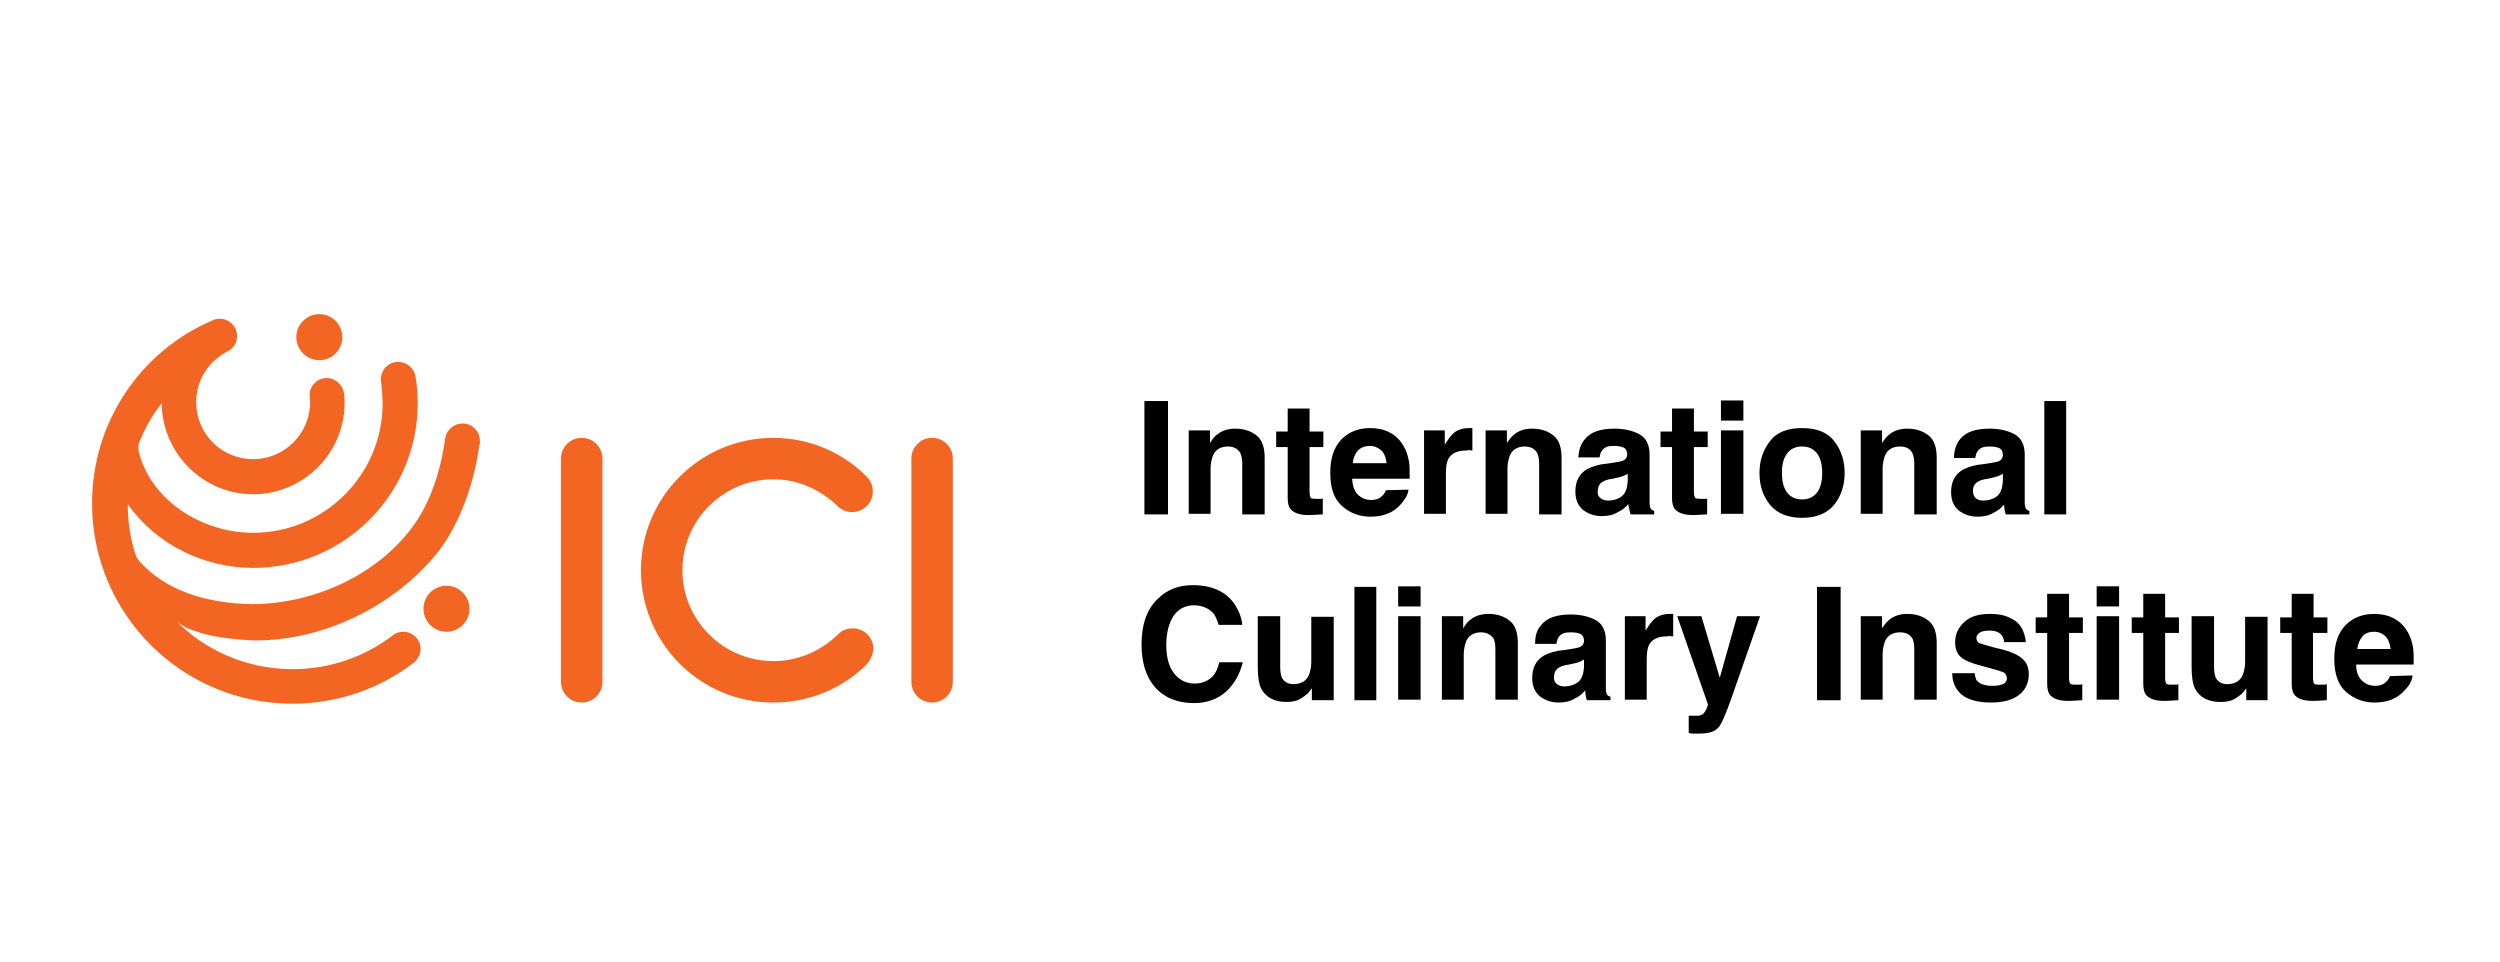 <?xml version="1.0" encoding="utf-8"?>
<!-- Generator: Adobe Illustrator 27.5.0, SVG Export Plug-In . SVG Version: 6.00 Build 0)  -->
<svg version="1.1" id="Layer_2_00000103959847040457047170000014641095251344708481_"
	 xmlns="http://www.w3.org/2000/svg" xmlns:xlink="http://www.w3.org/1999/xlink" x="0px" y="0px" viewBox="0 0 434.5 167.2"
	 style="enable-background:new 0 0 434.5 167.2;" xml:space="preserve">
<style type="text/css">
	.st0{fill:#F26522;}
	.st1{fill:none;}
</style>
<path class="st0" d="M77.6,101.8c-2.2,0-4,1.8-4,4s1.8,4,4,4s4-1.8,4-4S79.8,101.8,77.6,101.8 M55.5,54.6c-2.2,0-4,1.8-4,4
	s1.8,4,4,4s4-1.8,4-4S57.7,54.6,55.5,54.6 M83.4,76.6c0-1.7-1.4-3-3-3c-1.5,0-2.7,1.1-3,2.4l0,0c-0.9,6.7-3,12-5.8,15.7
	c-6.2,8.3-17,13.2-27.6,13.3c-8.4-0.1-15.4-2.5-19.8-7.5c-0.1-0.1-0.2-0.3-0.3-0.4c-0.1-0.1-0.1-0.2-0.2-0.3c-1-2.9-1.5-6-1.5-9.2v0
	c4.8,6.9,13.1,11.1,21.8,11.1c15.8,0,28.6-12.8,28.6-28.6c0-1.6-0.1-3.2-0.4-4.7l0,0c-0.2-1.4-1.5-2.5-3-2.5c-1.7,0-3,1.4-3,3
	c0,0.2,0.3,2.9,0.3,4.2c0,12.4-10.1,22.5-22.5,22.5c-9.1,0-17.9-5.8-19.9-14.2c-0.1-0.5,0-1,0-1.2c0-0.2,0.1-0.2,0.1-0.3
	c1-2.5,2.3-4.8,3.9-6.8c0.1,8.7,7.2,15.8,15.9,15.8s15.9-7.1,15.9-15.9c0-0.5-0.1-1.6-0.1-1.6c-0.2-1.5-1.5-2.7-3-2.7
	c-1.7,0-3,1.4-3,3c0,0.1,0.1,0.8,0.1,1.2c0,5.4-4.4,9.9-9.9,9.9s-9.9-4.4-9.9-9.9c0-3.8,2.1-7,5.2-8.7c0,0,0.2-0.1,0.2-0.1
	c1-0.5,1.7-1.4,1.7-2.7c0-1.7-1.4-3-3-3c-0.5,0-0.9,0.1-1.3,0.3l0,0C24.5,61,16,73.3,16,87.5c0,19.2,15.6,34.8,34.8,34.8
	c7.9,0,15.2-2.6,21.1-7.1l0,0c0.7-0.6,1.2-1.4,1.2-2.4c0-1.7-1.4-3-3-3c-0.7,0-1.3,0.2-1.8,0.6l0,0c-4.8,3.7-10.9,5.9-17.4,5.9
	s-12.3-2.1-17.1-5.6l0,0c0,0-0.4-0.3-0.5-0.4c-0.9-0.7-2.1-1.8-2.1-1.8c-0.6-0.6-1.2-1.1-1.4-1.3c0,0,0.9,1.1,2.8,2
	c3.5,1.4,6.4,1.8,11.3,2.1c12.1,0.2,24.8-5.9,32.5-15.7c3.4-4.6,5.9-11.1,6.9-18.1c0-0.1,0.1-0.4,0.1-0.4
	C83.4,76.8,83.4,76.7,83.4,76.6 M165.6,79.7c0-2-1.6-3.6-3.6-3.6s-3.6,1.6-3.6,3.6l0,0v38.8c0,2,1.6,3.6,3.6,3.6s3.6-1.6,3.6-3.6
	L165.6,79.7L165.6,79.7z M104.7,79.7c0-2-1.6-3.6-3.6-3.6s-3.6,1.6-3.6,3.6v38.8c0,2,1.6,3.6,3.6,3.6s3.6-1.6,3.6-3.6V79.7z
	 M150.7,115.4c-4.2,4.2-9.9,6.7-16.3,6.7c-12.7,0-23-10.3-23-23s10.3-23,23-23c6.4,0,12.1,2.6,16.2,6.7l0,0c0.7,0.7,1.1,1.6,1.1,2.6
	c0,2-1.6,3.6-3.6,3.6c-1,0-1.9-0.4-2.6-1.1c-2.9-2.8-6.8-4.6-11.1-4.6c-8.7,0-15.8,7.1-15.8,15.8s7.1,15.8,15.8,15.8
	c4.4,0,8.3-1.8,11.2-4.6l0,0c0.6-0.7,1.6-1.1,2.6-1.1c2,0,3.6,1.6,3.6,3.6C151.7,113.8,151.3,114.7,150.7,115.4"/>
<rect x="150.1" y="121.7" class="st1" width="143.6" height="45.5"/>
<rect y="50.9" class="st1" width="15.1" height="35.8"/>
<rect x="0.3" y="0.8" class="st1" width="434.1" height="166.4"/>
<g>
	<path d="M198.9,69.7h4.1v19.7h-4.1V69.7z"/>
	<path d="M213.4,77.6c-1.3,0-2.2,0.6-2.6,1.6c-0.2,0.6-0.4,1.3-0.4,2.2v7.9h-3.8V74.8h3.7V77c0.5-0.8,0.9-1.3,1.4-1.6
		c0.8-0.6,1.8-0.9,3-0.9c1.5,0,2.7,0.4,3.7,1.2c1,0.8,1.4,2.1,1.4,3.9v9.8h-3.9v-8.8c0-0.8-0.1-1.3-0.3-1.8
		C215.2,78,214.4,77.6,213.4,77.6L213.4,77.6z"/>
	<path d="M229.9,86.6v2.8l-1.8,0.1c-1.8,0.1-3-0.2-3.7-0.9c-0.4-0.4-0.6-1.1-0.6-2v-8.9h-2V75h2v-4h3.8v4h2.4v2.7h-2.4v7.7
		c0,0.6,0.1,1,0.2,1.1c0.1,0.2,0.6,0.2,1.4,0.2c0.1,0,0.2,0,0.4,0C229.6,86.7,229.8,86.7,229.9,86.6L229.9,86.6z"/>
	<path d="M244.8,85.1c-0.1,0.9-0.6,1.7-1.4,2.6c-1.2,1.4-3,2.1-5.2,2.1c-1.9,0-3.5-0.6-4.9-1.8s-2.1-3.1-2.1-5.8
		c0-2.5,0.6-4.4,1.9-5.8c1.3-1.3,2.9-2,5-2c1.2,0,2.3,0.2,3.3,0.7s1.8,1.2,2.4,2.2c0.6,0.9,0.9,1.9,1.1,3c0.1,0.7,0.1,1.6,0.1,2.9
		H235c0.1,1.5,0.5,2.5,1.4,3.1c0.5,0.4,1.2,0.6,1.9,0.6c0.8,0,1.4-0.2,1.9-0.7c0.3-0.2,0.5-0.6,0.7-1L244.8,85.1L244.8,85.1z
		 M241,80.6c-0.1-1-0.4-1.8-0.9-2.3c-0.6-0.5-1.2-0.8-2-0.8c-0.9,0-1.6,0.3-2.1,0.8c-0.5,0.6-0.8,1.3-0.9,2.2H241L241,80.6z"/>
	<path d="M254.8,78.3c-1.5,0-2.6,0.5-3.1,1.5c-0.3,0.6-0.4,1.4-0.4,2.6v6.9h-3.8V74.8h3.6v2.5c0.6-1,1.1-1.6,1.5-2
		c0.7-0.6,1.6-0.9,2.8-0.9c0.1,0,0.1,0,0.2,0c0.1,0,0.2,0,0.3,0v3.9c-0.2,0-0.4,0-0.6-0.1C255.1,78.3,254.9,78.3,254.8,78.3
		L254.8,78.3z"/>
	<path d="M265,77.6c-1.3,0-2.2,0.6-2.6,1.6c-0.2,0.6-0.4,1.3-0.4,2.2v7.9h-3.8V74.8h3.7V77c0.5-0.8,1-1.3,1.4-1.6
		c0.8-0.6,1.8-0.9,3-0.9c1.5,0,2.7,0.4,3.7,1.2s1.4,2.1,1.4,3.9v9.8h-3.9v-8.8c0-0.8-0.1-1.3-0.3-1.8C266.8,78,266,77.6,265,77.6
		L265,77.6z"/>
	<path d="M275.4,76.4c1-1.3,2.7-1.9,5.2-1.9c1.6,0,3,0.3,4.2,0.9c1.2,0.6,1.9,1.8,1.9,3.6v6.7c0,0.5,0,1,0,1.7c0,0.5,0.1,0.8,0.2,1
		s0.3,0.3,0.6,0.4v0.6h-4.1c-0.1-0.3-0.2-0.6-0.2-0.8S283,88,283,87.6c-0.5,0.6-1.1,1.1-1.8,1.4c-0.8,0.5-1.7,0.7-2.8,0.7
		c-1.3,0-2.4-0.4-3.3-1.1c-0.9-0.8-1.3-1.8-1.3-3.2c0-1.8,0.7-3.1,2.1-3.9c0.8-0.4,1.9-0.8,3.3-0.9l1.3-0.2c0.7-0.1,1.2-0.2,1.5-0.3
		c0.5-0.2,0.8-0.6,0.8-1.1c0-0.6-0.2-1-0.6-1.2c-0.4-0.2-1-0.3-1.8-0.3c-0.9,0-1.5,0.2-1.9,0.7c-0.3,0.3-0.4,0.8-0.5,1.3h-3.7
		C274.4,78.3,274.7,77.2,275.4,76.4L275.4,76.4z M278.2,86.6c0.4,0.3,0.8,0.4,1.3,0.4c0.8,0,1.6-0.2,2.3-0.7s1-1.4,1.1-2.6v-1.4
		c-0.2,0.2-0.5,0.3-0.7,0.4c-0.2,0.1-0.6,0.2-1,0.3l-0.9,0.2c-0.8,0.1-1.4,0.3-1.7,0.5c-0.6,0.3-0.9,0.9-0.9,1.6
		C277.6,85.9,277.8,86.3,278.2,86.6L278.2,86.6z"/>
	<path d="M296.7,86.6v2.8l-1.8,0.1c-1.8,0.1-3-0.2-3.7-0.9c-0.4-0.4-0.6-1.1-0.6-2v-8.9h-2V75h2v-4h3.8v4h2.4v2.7h-2.4v7.7
		c0,0.6,0.1,1,0.2,1.1c0.1,0.2,0.6,0.2,1.4,0.2c0.1,0,0.2,0,0.4,0S296.6,86.7,296.7,86.6L296.7,86.6z"/>
	<path d="M303,69.6v3.5h-3.9v-3.5H303z M303,74.8v14.5h-3.9V74.8H303z"/>
	<path d="M318.8,76.7c1.2,1.5,1.8,3.4,1.8,5.5s-0.6,4-1.8,5.5c-1.2,1.5-3.1,2.3-5.6,2.3s-4.4-0.8-5.6-2.3c-1.2-1.5-1.8-3.3-1.8-5.5
		s0.6-3.9,1.8-5.5s3.1-2.3,5.6-2.3S317.6,75.1,318.8,76.7z M313.2,77.6c-1.1,0-2,0.4-2.6,1.2s-0.9,1.9-0.9,3.4s0.3,2.6,0.9,3.4
		s1.5,1.2,2.6,1.2s2-0.4,2.6-1.2s0.9-1.9,0.9-3.4s-0.3-2.6-0.9-3.4C315.2,78,314.3,77.6,313.2,77.6z"/>
	<path d="M330.2,77.6c-1.3,0-2.2,0.6-2.6,1.6c-0.2,0.6-0.4,1.3-0.4,2.2v7.9h-3.8V74.8h3.7V77c0.5-0.8,1-1.3,1.4-1.6
		c0.8-0.6,1.8-0.9,3-0.9c1.5,0,2.7,0.4,3.7,1.2s1.4,2.1,1.4,3.9v9.8h-3.9v-8.8c0-0.8-0.1-1.3-0.3-1.8C332,78,331.3,77.6,330.2,77.6
		L330.2,77.6z"/>
	<path d="M340.6,76.4c1-1.3,2.7-1.9,5.2-1.9c1.6,0,3,0.3,4.2,0.9c1.2,0.6,1.9,1.8,1.9,3.6v6.7c0,0.5,0,1,0,1.7c0,0.5,0.1,0.8,0.2,1
		s0.3,0.3,0.6,0.4v0.6h-4.1c-0.1-0.3-0.2-0.6-0.2-0.8s-0.1-0.6-0.1-0.9c-0.5,0.6-1.1,1.1-1.8,1.4c-0.8,0.5-1.7,0.7-2.8,0.7
		c-1.3,0-2.4-0.4-3.3-1.1c-0.9-0.8-1.3-1.8-1.3-3.2c0-1.8,0.7-3.1,2.1-3.9c0.8-0.4,1.9-0.8,3.3-0.9l1.3-0.2c0.7-0.1,1.2-0.2,1.5-0.3
		c0.5-0.2,0.8-0.6,0.8-1.1c0-0.6-0.2-1-0.6-1.2c-0.4-0.2-1-0.3-1.8-0.3c-0.9,0-1.5,0.2-1.9,0.7c-0.3,0.3-0.4,0.8-0.5,1.3h-3.7
		C339.6,78.3,340,77.2,340.6,76.4L340.6,76.4z M343.4,86.6c0.4,0.3,0.8,0.4,1.3,0.4c0.8,0,1.6-0.2,2.3-0.7s1-1.4,1.1-2.6v-1.4
		c-0.2,0.2-0.5,0.3-0.7,0.4c-0.2,0.1-0.6,0.2-1,0.3l-0.9,0.2c-0.8,0.1-1.4,0.3-1.7,0.5c-0.6,0.3-0.9,0.9-0.9,1.6
		C342.9,85.9,343.1,86.3,343.4,86.6L343.4,86.6z"/>
	<path d="M355.3,69.7h3.8v19.7h-3.8V69.7z"/>
	<path d="M213.1,120.2c-1.5,1.3-3.3,2-5.6,2c-2.8,0-5.1-0.9-6.7-2.7c-1.6-1.8-2.4-4.3-2.4-7.5c0-3.4,0.9-6.1,2.8-7.9
		c1.6-1.6,3.6-2.4,6.1-2.4c3.3,0,5.7,1.1,7.2,3.2c0.8,1.2,1.3,2.4,1.4,3.7h-4.1c-0.3-0.9-0.6-1.7-1-2.1c-0.8-0.8-1.9-1.3-3.3-1.3
		s-2.7,0.6-3.5,1.8s-1.3,2.9-1.3,5.1s0.5,3.9,1.4,5c0.9,1.1,2.1,1.7,3.5,1.7s2.5-0.5,3.3-1.4c0.4-0.5,0.8-1.3,1-2.3h4.1
		C215.5,117.1,214.6,118.8,213.1,120.2L213.1,120.2z"/>
	<path d="M228,119.6c0,0-0.1,0.2-0.3,0.4c-0.1,0.2-0.3,0.4-0.5,0.6c-0.6,0.5-1.2,0.9-1.7,1.1s-1.2,0.3-1.9,0.3
		c-2.1,0-3.6-0.8-4.4-2.3c-0.4-0.8-0.6-2.1-0.6-3.8v-8.8h3.9v8.8c0,0.8,0.1,1.4,0.3,1.9c0.4,0.7,1,1.1,2,1.1c1.3,0,2.2-0.5,2.7-1.6
		c0.2-0.6,0.4-1.3,0.4-2.2v-7.9h3.9v14.5H228L228,119.6L228,119.6z"/>
	<path d="M235.4,102h3.8v19.7h-3.8V102z"/>
	<path d="M246.9,101.9v3.5H243v-3.5H246.9z M246.9,107.1v14.5H243v-14.5H246.9z"/>
	<path d="M257.4,109.9c-1.3,0-2.2,0.6-2.6,1.6c-0.2,0.6-0.4,1.3-0.4,2.2v7.9h-3.8v-14.5h3.7v2.1c0.5-0.8,0.9-1.3,1.4-1.6
		c0.8-0.6,1.8-0.9,3-0.9c1.5,0,2.7,0.4,3.7,1.2s1.4,2.1,1.4,3.9v9.8h-3.9v-8.8c0-0.8-0.1-1.3-0.3-1.8
		C259.1,110.3,258.4,109.9,257.4,109.9L257.4,109.9z"/>
	<path d="M267.8,108.7c1-1.3,2.7-1.9,5.2-1.9c1.6,0,3,0.3,4.2,0.9c1.2,0.6,1.9,1.8,1.9,3.6v6.7c0,0.5,0,1,0,1.7c0,0.5,0.1,0.8,0.2,1
		s0.3,0.3,0.6,0.4v0.6h-4.1c-0.1-0.3-0.2-0.6-0.2-0.8s-0.1-0.6-0.1-0.9c-0.5,0.6-1.1,1.1-1.8,1.4c-0.8,0.5-1.7,0.7-2.8,0.7
		c-1.3,0-2.4-0.4-3.3-1.1c-0.9-0.8-1.3-1.8-1.3-3.2c0-1.8,0.7-3.1,2.1-3.9c0.8-0.4,1.9-0.8,3.3-0.9l1.3-0.2c0.7-0.1,1.2-0.2,1.5-0.3
		c0.5-0.2,0.8-0.6,0.8-1.1c0-0.6-0.2-1-0.6-1.2c-0.4-0.2-1-0.3-1.8-0.3c-0.9,0-1.5,0.2-1.9,0.7c-0.3,0.3-0.4,0.8-0.5,1.3h-3.7
		C266.8,110.5,267.1,109.5,267.8,108.7L267.8,108.7z M270.6,118.9c0.4,0.3,0.8,0.4,1.3,0.4c0.8,0,1.6-0.2,2.3-0.7s1-1.4,1.1-2.6
		v-1.4c-0.2,0.2-0.5,0.3-0.7,0.4c-0.2,0.1-0.6,0.2-1,0.3l-0.9,0.2c-0.8,0.1-1.4,0.3-1.7,0.5c-0.6,0.3-0.9,0.9-0.9,1.6
		C270,118.1,270.2,118.6,270.6,118.9L270.6,118.9z"/>
	<path d="M289.7,110.6c-1.5,0-2.6,0.5-3.1,1.5c-0.3,0.6-0.4,1.4-0.4,2.6v6.9h-3.8v-14.5h3.6v2.5c0.6-1,1.1-1.6,1.5-2
		c0.7-0.6,1.6-0.9,2.8-0.9c0.1,0,0.1,0,0.2,0s0.2,0,0.3,0v3.9c-0.2,0-0.5,0-0.6-0.1C290,110.6,289.8,110.6,289.7,110.6L289.7,110.6z
		"/>
	<path d="M298.9,117.8l3-10.7h4l-5,14.3c-1,2.8-1.7,4.5-2.3,5.1c-0.6,0.7-1.7,1-3.4,1c-0.3,0-0.6,0-0.8,0s-0.5,0-0.9-0.1v-3l0.5,0
		c0.4,0,0.7,0,1.1,0s0.6-0.2,0.9-0.3c0.2-0.2,0.4-0.5,0.6-0.9c0.2-0.5,0.3-0.8,0.2-0.9l-5.3-15.2h4.2L298.9,117.8L298.9,117.8z"/>
	<path d="M315.8,102h4.1v19.7h-4.1V102z"/>
	<path d="M330.2,109.9c-1.3,0-2.2,0.6-2.6,1.6c-0.2,0.6-0.4,1.3-0.4,2.2v7.9h-3.8v-14.5h3.7v2.1c0.5-0.8,1-1.3,1.4-1.6
		c0.8-0.6,1.8-0.9,3-0.9c1.5,0,2.7,0.4,3.7,1.2s1.4,2.1,1.4,3.9v9.8h-3.9v-8.8c0-0.8-0.1-1.3-0.3-1.8
		C332,110.3,331.3,109.9,330.2,109.9L330.2,109.9z"/>
	<path d="M350.1,107.8c1.1,0.7,1.8,2,2,3.8h-3.8c0-0.5-0.2-0.9-0.4-1.2c-0.4-0.5-1.1-0.8-2.1-0.8c-0.8,0-1.4,0.1-1.8,0.4
		c-0.4,0.3-0.5,0.6-0.5,0.9c0,0.4,0.2,0.8,0.6,0.9s1.7,0.6,4,1.1c1.5,0.4,2.6,0.9,3.4,1.6c0.8,0.7,1.1,1.6,1.1,2.7
		c0,1.4-0.5,2.6-1.6,3.5c-1.1,0.9-2.7,1.4-5,1.4s-4-0.5-5.1-1.4c-1.1-1-1.6-2.2-1.6-3.7h3.9c0.1,0.7,0.2,1.2,0.5,1.4
		c0.5,0.5,1.3,0.8,2.6,0.8c0.8,0,1.3-0.1,1.8-0.3s0.7-0.6,0.7-1s-0.2-0.8-0.5-1c-0.4-0.2-1.7-0.6-4-1.2c-1.6-0.4-2.8-0.9-3.5-1.5
		c-0.7-0.6-1-1.5-1-2.6c0-1.3,0.5-2.5,1.6-3.5s2.5-1.4,4.5-1.4S348.9,107.1,350.1,107.8L350.1,107.8z"/>
	<path d="M361.9,118.9v2.8l-1.8,0.1c-1.8,0.1-3-0.2-3.7-0.9c-0.4-0.4-0.6-1.1-0.6-2v-8.9h-2v-2.7h2v-4.1h3.8v4.1h2.4v2.7h-2.4v7.7
		c0,0.6,0.1,1,0.2,1.1c0.1,0.2,0.6,0.2,1.4,0.2c0.1,0,0.2,0,0.4,0S361.8,118.9,361.9,118.9L361.9,118.9z"/>
	<path d="M368.3,101.9v3.5h-3.9v-3.5H368.3z M368.3,107.1v14.5h-3.9v-14.5H368.3z"/>
	<path d="M378.6,118.9v2.8l-1.8,0.1c-1.8,0.1-3-0.2-3.7-0.9c-0.4-0.4-0.6-1.1-0.6-2v-8.9h-2v-2.7h2v-4.1h3.8v4.1h2.4v2.7h-2.4v7.7
		c0,0.6,0.1,1,0.2,1.1c0.1,0.2,0.6,0.2,1.4,0.2c0.1,0,0.2,0,0.4,0S378.5,118.9,378.6,118.9L378.6,118.9z"/>
	<path d="M390.4,119.6c0,0-0.1,0.2-0.3,0.4c-0.1,0.2-0.3,0.4-0.5,0.6c-0.6,0.5-1.2,0.9-1.7,1.1s-1.2,0.3-2,0.3
		c-2.1,0-3.6-0.8-4.4-2.3c-0.4-0.8-0.6-2.1-0.6-3.8v-8.8h3.9v8.8c0,0.8,0.1,1.4,0.3,1.9c0.4,0.7,1,1.1,2,1.1c1.3,0,2.2-0.5,2.7-1.6
		c0.2-0.6,0.4-1.3,0.4-2.2v-7.9h3.9v14.5h-3.7L390.4,119.6L390.4,119.6z"/>
	<path d="M404.4,118.9v2.8l-1.8,0.1c-1.8,0.1-3-0.2-3.7-0.9c-0.4-0.4-0.6-1.1-0.6-2v-8.9h-2v-2.7h2v-4.1h3.8v4.1h2.4v2.7H402v7.7
		c0,0.6,0.1,1,0.2,1.1c0.1,0.2,0.6,0.2,1.4,0.2c0.1,0,0.2,0,0.4,0S404.3,118.9,404.4,118.9L404.4,118.9z"/>
	<path d="M419.3,117.4c-0.1,0.9-0.5,1.7-1.4,2.6c-1.2,1.4-3,2.1-5.2,2.1c-1.9,0-3.5-0.6-4.9-1.8s-2.1-3.1-2.1-5.8
		c0-2.5,0.6-4.4,1.9-5.8c1.3-1.3,2.9-2,5-2c1.2,0,2.3,0.2,3.3,0.7s1.8,1.2,2.4,2.2c0.6,0.9,0.9,1.9,1.1,3c0.1,0.7,0.1,1.6,0.1,2.9
		h-10c0,1.5,0.5,2.5,1.4,3.1c0.5,0.4,1.2,0.6,1.9,0.6c0.8,0,1.4-0.2,1.9-0.7c0.3-0.2,0.5-0.6,0.7-1L419.3,117.4L419.3,117.4z
		 M415.5,112.9c-0.1-1-0.4-1.8-0.9-2.3c-0.5-0.5-1.2-0.8-2-0.8c-0.9,0-1.6,0.3-2,0.8c-0.5,0.6-0.8,1.3-0.9,2.2H415.5L415.5,112.9z"
		/>
</g>
</svg>
